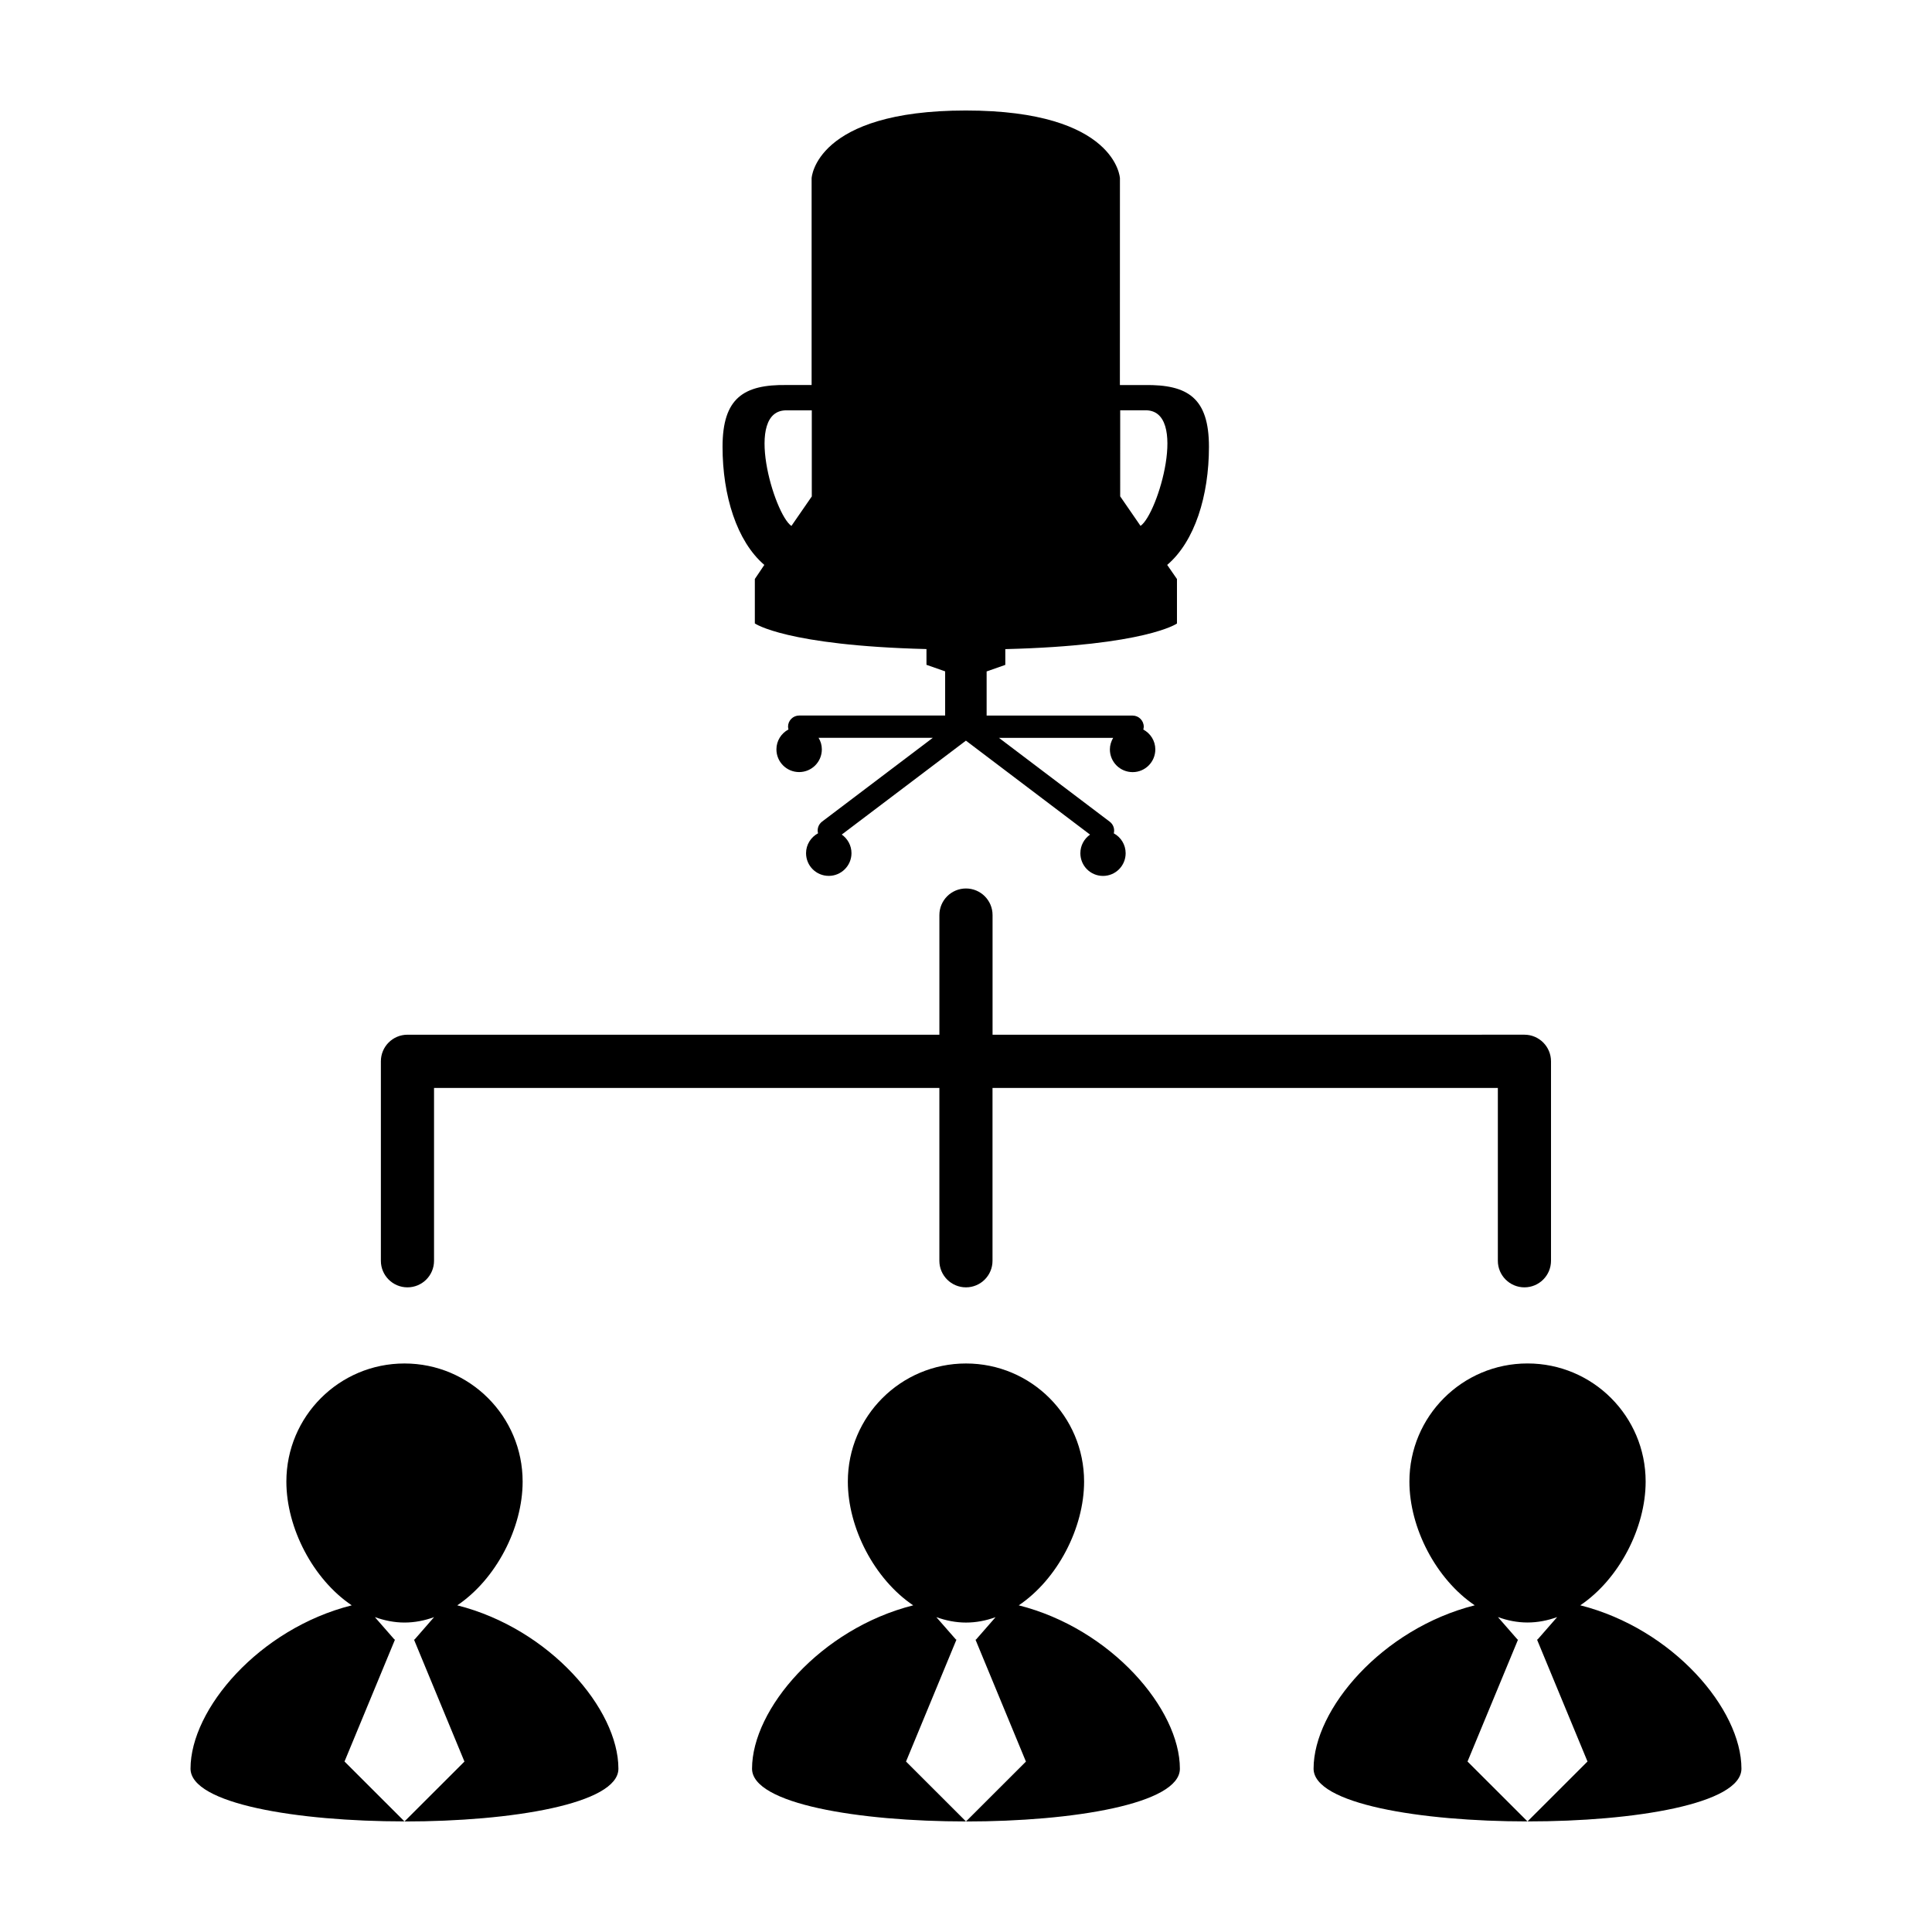 <?xml version="1.0" encoding="UTF-8"?>
<!-- Uploaded to: ICON Repo, www.svgrepo.com, Generator: ICON Repo Mixer Tools -->
<svg fill="#000000" width="800px" height="800px" version="1.1" viewBox="144 144 512 512" xmlns="http://www.w3.org/2000/svg">
 <g>
  <path d="m344.04 297.44v11.777s8.203 5.844 45.484 6.793v4.172l4.949 1.738v11.703h-38.684c-1.617 0-2.949 1.32-2.949 2.941 0 0.262 0.066 0.516 0.109 0.746-1.895 1.023-3.188 2.984-3.188 5.281 0 3.324 2.691 6.019 6.016 6.019 3.324 0 6.019-2.691 6.019-6.019 0-1.129-0.312-2.172-0.871-3.059h30.277l-29.348 22.207c-0.973 0.742-1.367 1.969-1.066 3.094-1.883 1.02-3.176 2.988-3.176 5.269 0 3.332 2.676 6.016 6.027 6.016 3.293 0 6.012-2.684 6.012-6.016 0-2.039-1.023-3.836-2.574-4.934l32.902-24.887 32.898 24.902c-1.559 1.09-2.57 2.887-2.57 4.934 0 3.324 2.676 6.012 6 6.012 3.316 0 6-2.684 6-6.012 0-2.281-1.27-4.262-3.141-5.273 0.289-1.129-0.105-2.359-1.094-3.098l-29.332-22.199h30.258c-0.523 0.887-0.867 1.949-0.867 3.055 0 3.324 2.684 6.019 6.039 6.019 3.305 0 6-2.691 6-6.019 0-2.293-1.301-4.262-3.188-5.269 0.07-0.242 0.125-0.488 0.125-0.742 0-1.621-1.328-2.953-2.941-2.953h-38.699v-11.699l4.949-1.738v-4.176c37.266-0.941 45.492-6.785 45.492-6.785v-11.789l-9.582-13.855 6.988 10.117c7.332-6.242 11.07-18.363 11.07-31.293s-5.566-16.539-17.035-16.379h-6.566l0.012-54.812s-0.887-17.945-40.844-17.945c-39.977 0-40.863 17.945-40.863 17.945v54.805h-6.57c-11.441-0.172-17.035 3.445-17.035 16.379 0 12.93 3.777 25.043 11.07 31.293zm96.816-44.707h6.555c11.648-0.312 3.438 27.492-1.16 30.633l-5.391-7.828 0.004-22.805zm-88.297 0.016h6.574v22.809l-5.402 7.824c-4.609-3.148-12.781-30.965-1.172-30.633z"/>
  <path d="m265.18 569.43c10.277-6.914 17.324-20.512 17.324-32.793 0-17.289-14.016-31.301-31.312-31.301s-31.301 14.012-31.301 31.301c0 12.281 7.047 25.855 17.32 32.793-24.535 6.191-42.719 27.504-42.719 43.277 0 9.336 28.348 13.984 56.695 13.984l-15.887-15.871 13.383-32.324h-0.145l-5.195-5.945c2.504 0.891 5.129 1.441 7.844 1.441 2.731 0 5.336-0.523 7.844-1.43l-5.184 5.949h-0.137l13.371 32.324-15.895 15.875c28.363 0 56.699-4.664 56.699-13.984 0.004-15.793-18.184-37.094-42.707-43.297z"/>
  <path d="m413.98 569.43c10.27-6.914 17.316-20.512 17.316-32.793 0-17.289-14-31.301-31.301-31.301s-31.309 14.012-31.309 31.301c0 12.281 7.043 25.855 17.32 32.793-24.52 6.191-42.707 27.504-42.707 43.289 0 9.336 28.344 13.984 56.695 13.984l-15.887-15.875 13.371-32.324h-0.137l-5.203-5.945c2.516 0.898 5.141 1.438 7.856 1.438 2.719 0 5.336-0.52 7.844-1.43l-5.195 5.949h-0.133l13.371 32.324-15.887 15.871c28.359 0 56.688-4.664 56.688-13.984 0-15.793-18.172-37.094-42.703-43.297z"/>
  <path d="m605.5 612.71c0-15.773-18.172-37.07-42.707-43.289 10.262-6.914 17.32-20.5 17.32-32.793 0-17.289-14-31.301-31.312-31.301-17.289 0-31.293 14.012-31.293 31.301 0 12.281 7.043 25.855 17.312 32.793-24.512 6.191-42.707 27.504-42.707 43.289 0 9.336 28.348 13.984 56.688 13.984l-15.891-15.871 13.391-32.324h-0.137l-5.203-5.961c2.5 0.906 5.109 1.441 7.844 1.441s5.344-0.535 7.856-1.43l-5.195 5.945h-0.145l13.383 32.324-15.891 15.875c28.348 0.02 56.688-4.652 56.688-13.984z"/>
  <path d="m251.98 485.16c3.891 0 7.043-3.144 7.043-7.043v-45.805h133.92v45.805c0 3.894 3.16 7.043 7.043 7.043 3.883 0 7.039-3.144 7.039-7.043v-45.805h133.92v45.805c0 3.894 3.16 7.043 7.043 7.043 3.879 0 7.043-3.144 7.043-7.043v-52.855c0-3.898-3.168-7.055-7.043-7.055l-140.95 0.004v-31.711c0-3.894-3.16-7.043-7.043-7.043-3.891 0-7.047 3.152-7.047 7.043v31.711h-140.97c-3.891 0-7.043 3.152-7.043 7.055v52.855c0 3.894 3.16 7.039 7.043 7.039z"/>
 </g>
</svg>
